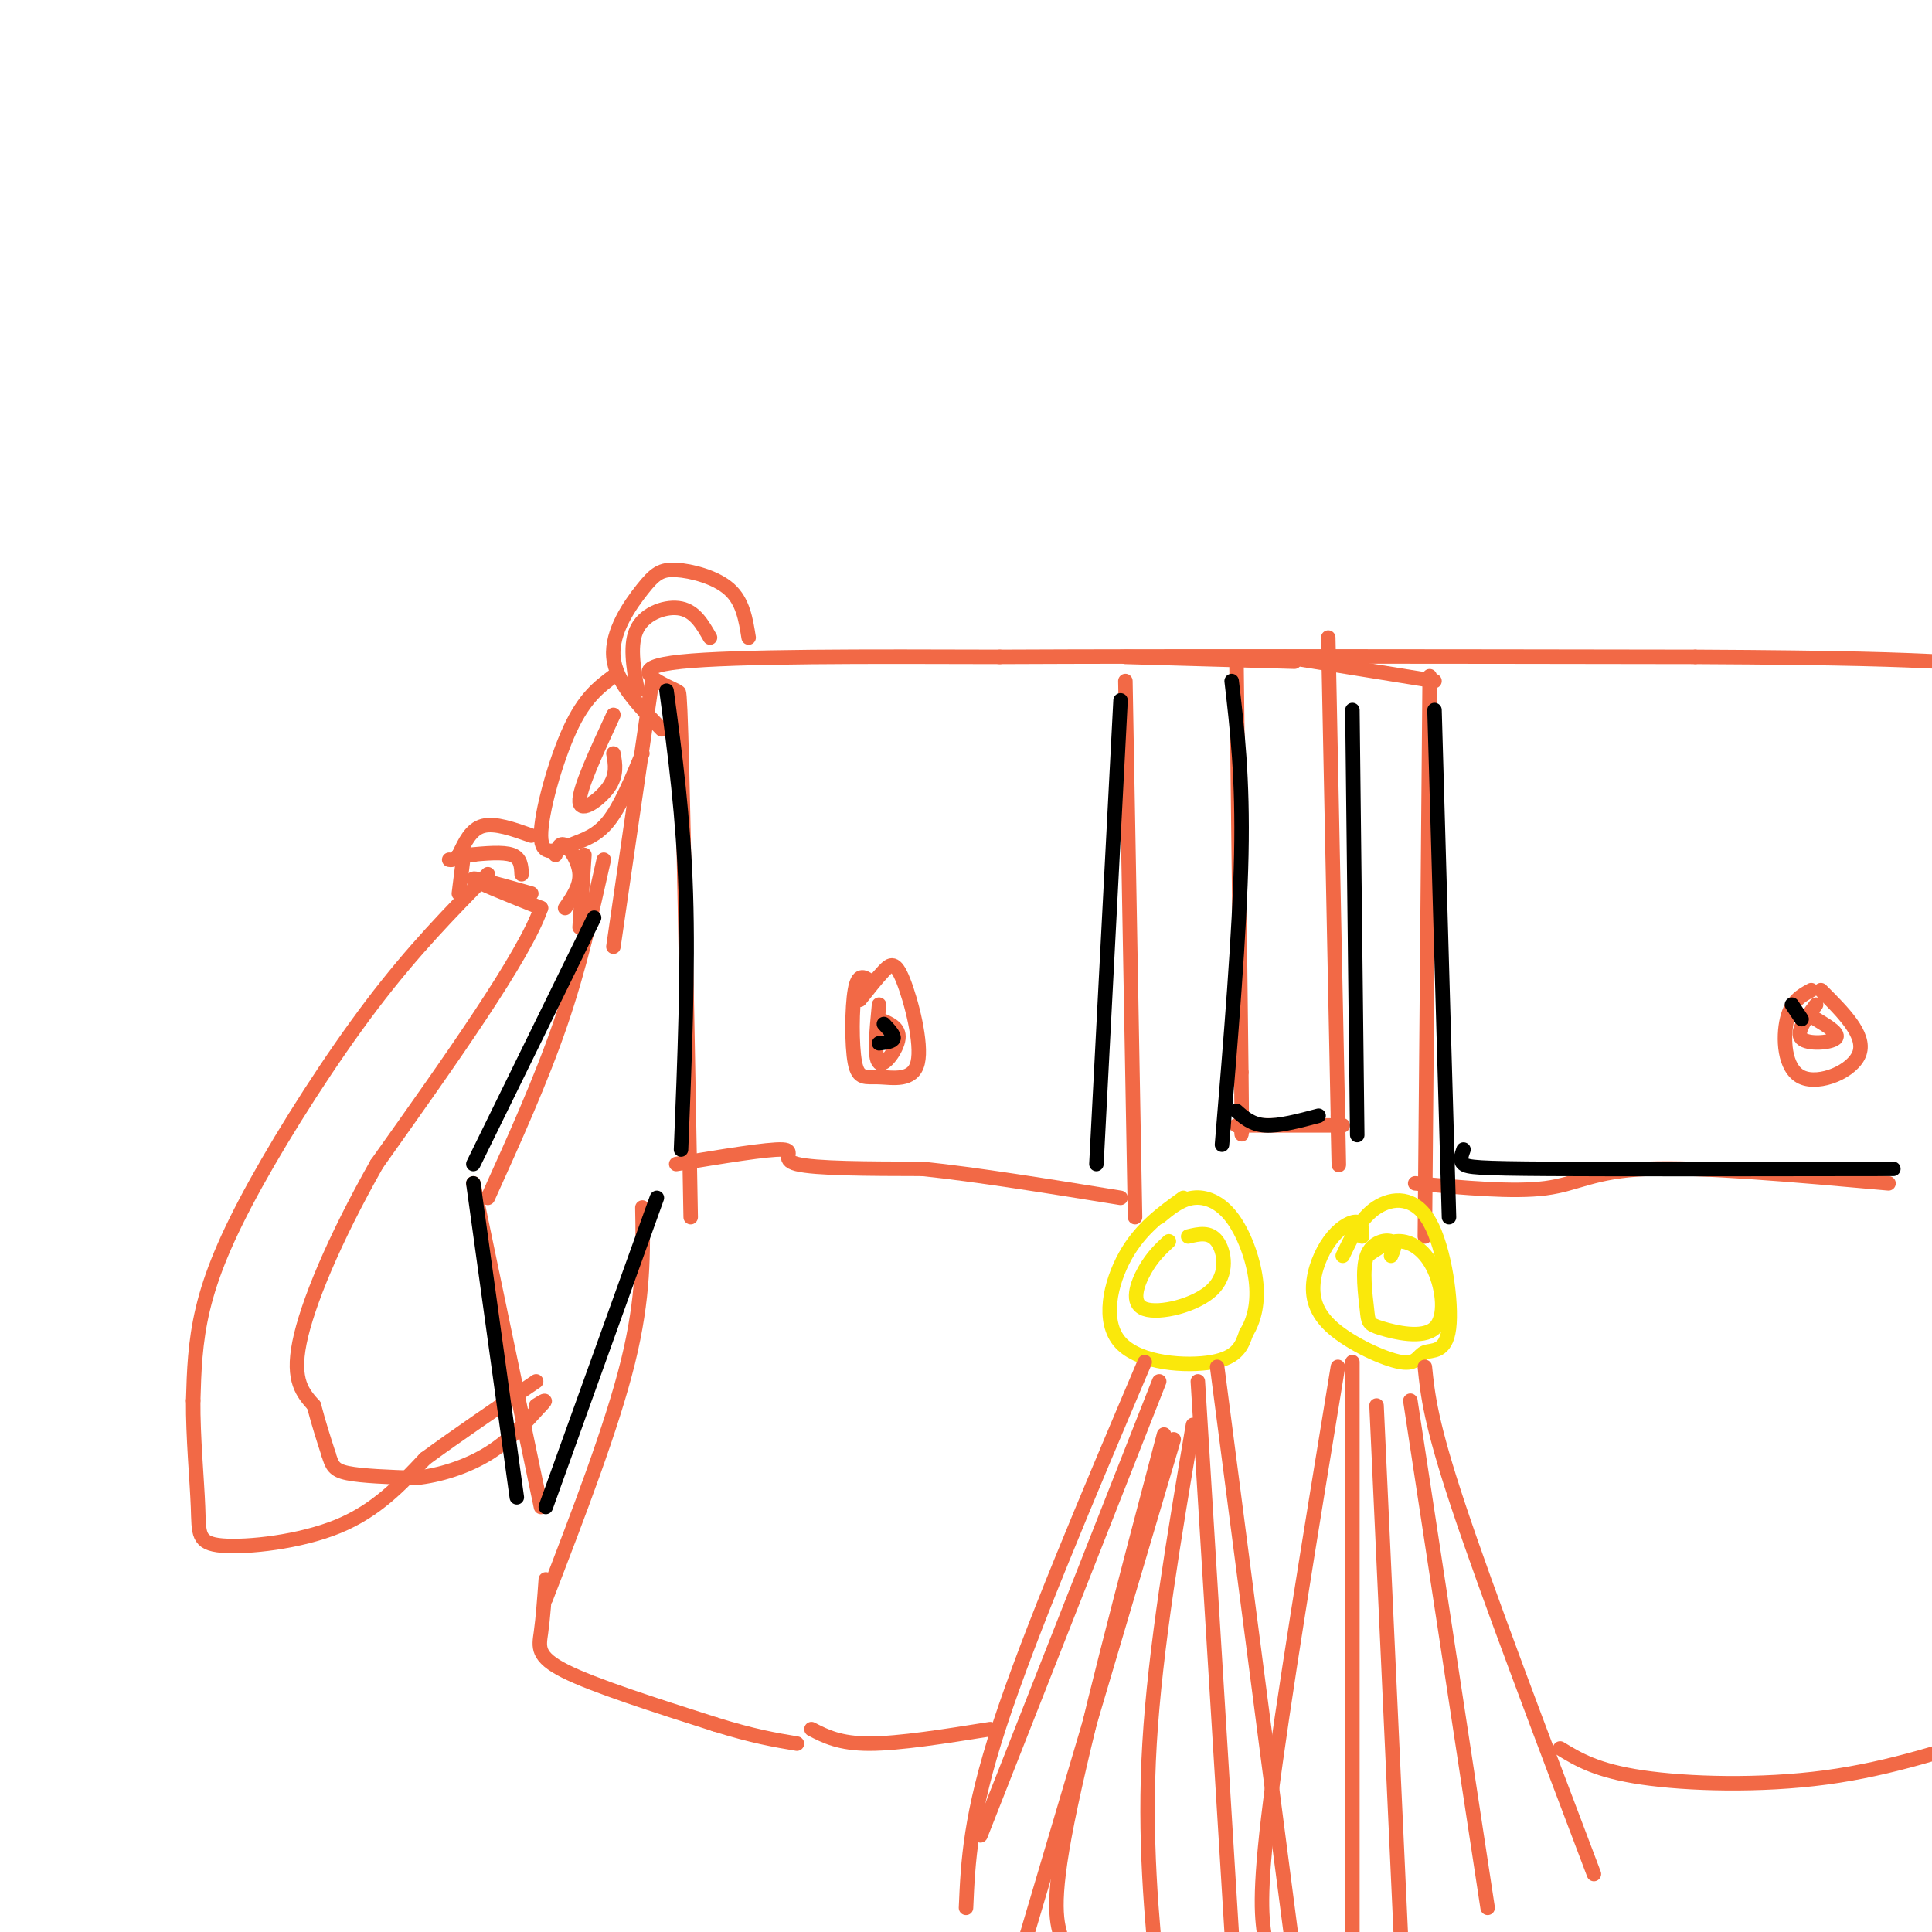 <svg viewBox='0 0 400 400' version='1.1' xmlns='http://www.w3.org/2000/svg' xmlns:xlink='http://www.w3.org/1999/xlink'><g fill='none' stroke='#f26946' stroke-width='3' stroke-linecap='round' stroke-linejoin='round'><path d='M125,178c-2.500,11.167 -5.000,22.333 -9,34c-4.000,11.667 -9.500,23.833 -15,36'/><path d='M98,245c0.000,0.000 14.000,67.000 14,67'/><path d='M133,250c0.167,9.250 0.333,18.500 -3,32c-3.333,13.500 -10.167,31.250 -17,49'/><path d='M140,155c0.250,-9.583 0.500,-19.167 1,-3c0.500,16.167 1.250,58.083 2,100'/><path d='M140,241c9.533,-1.578 19.067,-3.156 22,-3c2.933,0.156 -0.733,2.044 3,3c3.733,0.956 14.867,0.978 26,1'/><path d='M191,242c11.167,1.167 26.083,3.583 41,6'/><path d='M233,141c0.000,0.000 2.000,111.000 2,111'/><path d='M233,136c0.000,0.000 35.000,1.000 35,1'/><path d='M256,137c0.000,0.000 1.000,85.000 1,85'/><path d='M257,222c0.167,16.000 0.083,13.500 0,11'/><path d='M256,233c0.000,0.000 22.000,0.000 22,0'/><path d='M275,132c0.000,0.000 2.000,99.000 2,99'/><path d='M277,231c0.333,16.833 0.167,9.417 0,2'/><path d='M266,136c0.000,0.000 31.000,5.000 31,5'/><path d='M296,140c0.000,0.000 -1.000,116.000 -1,116'/><path d='M293,245c10.178,0.933 20.356,1.867 27,1c6.644,-0.867 9.756,-3.533 21,-4c11.244,-0.467 30.622,1.267 50,3'/><path d='M140,143c-5.083,-2.417 -10.167,-4.833 1,-6c11.167,-1.167 38.583,-1.083 66,-1'/><path d='M207,136c35.000,-0.167 89.500,-0.083 144,0'/><path d='M351,136c32.500,0.167 41.750,0.583 51,1'/><path d='M135,141c0.000,0.000 -8.000,55.000 -8,55'/><path d='M113,327c-0.289,4.000 -0.578,8.000 -1,11c-0.422,3.000 -0.978,5.000 5,8c5.978,3.000 18.489,7.000 31,11'/><path d='M148,357c8.000,2.500 12.500,3.250 17,4'/></g>
<g fill='none' stroke='#fae80b' stroke-width='3' stroke-linecap='round' stroke-linejoin='round'><path d='M245,248c-4.435,3.190 -8.869,6.381 -12,12c-3.131,5.619 -4.958,13.667 -1,18c3.958,4.333 13.702,4.952 19,4c5.298,-0.952 6.149,-3.476 7,-6'/><path d='M258,276c1.734,-2.708 2.568,-6.478 2,-11c-0.568,-4.522 -2.537,-9.794 -5,-13c-2.463,-3.206 -5.418,-4.344 -8,-4c-2.582,0.344 -4.791,2.172 -7,4'/><path d='M242,257c-1.707,1.587 -3.413,3.174 -5,6c-1.587,2.826 -3.054,6.892 0,8c3.054,1.108 10.630,-0.740 14,-4c3.370,-3.260 2.534,-7.931 1,-10c-1.534,-2.069 -3.767,-1.534 -6,-1'/><path d='M282,256c0.018,-1.399 0.036,-2.799 -1,-3c-1.036,-0.201 -3.127,0.796 -5,3c-1.873,2.204 -3.529,5.616 -4,9c-0.471,3.384 0.243,6.742 4,10c3.757,3.258 10.558,6.418 14,7c3.442,0.582 3.524,-1.413 5,-2c1.476,-0.587 4.344,0.234 5,-5c0.656,-5.234 -0.900,-16.525 -4,-22c-3.100,-5.475 -7.743,-5.136 -11,-3c-3.257,2.136 -5.129,6.068 -7,10'/><path d='M288,260c0.565,-1.300 1.130,-2.601 0,-3c-1.130,-0.399 -3.955,0.103 -5,3c-1.045,2.897 -0.311,8.189 0,11c0.311,2.811 0.199,3.143 3,4c2.801,0.857 8.514,2.240 11,0c2.486,-2.240 1.746,-8.103 0,-12c-1.746,-3.897 -4.499,-5.828 -7,-6c-2.501,-0.172 -4.751,1.414 -7,3'/></g>
<g fill='none' stroke='#f26946' stroke-width='3' stroke-linecap='round' stroke-linejoin='round'><path d='M237,282c-11.917,28.083 -23.833,56.167 -30,75c-6.167,18.833 -6.583,28.417 -7,38'/><path d='M240,286c0.000,0.000 -37.000,94.000 -37,94'/><path d='M243,298c0.000,0.000 -32.000,108.000 -32,108'/><path d='M241,297c-8.250,31.250 -16.500,62.500 -20,80c-3.500,17.500 -2.250,21.250 -1,25'/><path d='M247,295c-3.917,23.167 -7.833,46.333 -9,66c-1.167,19.667 0.417,35.833 2,52'/><path d='M248,286c0.000,0.000 7.000,114.000 7,114'/><path d='M252,283c0.000,0.000 16.000,123.000 16,123'/><path d='M277,283c-5.750,35.083 -11.500,70.167 -14,90c-2.500,19.833 -1.750,24.417 -1,29'/><path d='M280,282c0.000,0.000 0.000,118.000 0,118'/><path d='M285,291c0.000,0.000 5.000,109.000 5,109'/><path d='M292,290c0.000,0.000 16.000,105.000 16,105'/><path d='M295,283c0.583,5.750 1.167,11.500 7,29c5.833,17.500 16.917,46.750 28,76'/><path d='M168,358c2.917,1.500 5.833,3.000 12,3c6.167,0.000 15.583,-1.500 25,-3'/><path d='M323,362c3.800,2.311 7.600,4.622 17,6c9.400,1.378 24.400,1.822 38,0c13.600,-1.822 25.800,-5.911 38,-10'/><path d='M375,205c-2.048,1.107 -4.095,2.214 -5,6c-0.905,3.786 -0.667,10.250 3,12c3.667,1.750 10.762,-1.214 12,-5c1.238,-3.786 -3.381,-8.393 -8,-13'/><path d='M376,208c-2.133,2.867 -4.267,5.733 -3,7c1.267,1.267 5.933,0.933 7,0c1.067,-0.933 -1.467,-2.467 -4,-4'/><path d='M180,203c-1.186,-0.773 -2.372,-1.546 -3,2c-0.628,3.546 -0.697,11.412 0,15c0.697,3.588 2.162,2.898 5,3c2.838,0.102 7.049,0.996 8,-3c0.951,-3.996 -1.359,-12.884 -3,-17c-1.641,-4.116 -2.612,-3.462 -4,-2c-1.388,1.462 -3.194,3.731 -5,6'/><path d='M182,208c-0.533,5.533 -1.067,11.067 0,12c1.067,0.933 3.733,-2.733 4,-5c0.267,-2.267 -1.867,-3.133 -4,-4'/><path d='M155,132c-0.593,-3.740 -1.187,-7.480 -4,-10c-2.813,-2.520 -7.847,-3.820 -11,-4c-3.153,-0.180 -4.426,0.759 -7,4c-2.574,3.241 -6.450,8.783 -6,14c0.450,5.217 5.225,10.108 10,15'/><path d='M147,132c-1.533,-2.689 -3.067,-5.378 -6,-6c-2.933,-0.622 -7.267,0.822 -9,4c-1.733,3.178 -0.867,8.089 0,13'/><path d='M127,140c-2.995,2.236 -5.990,4.472 -9,11c-3.010,6.528 -6.033,17.348 -6,22c0.033,4.652 3.124,3.137 6,2c2.876,-1.137 5.536,-1.896 8,-5c2.464,-3.104 4.732,-8.552 7,-14'/><path d='M127,148c-3.600,7.778 -7.200,15.556 -7,18c0.200,2.444 4.200,-0.444 6,-3c1.800,-2.556 1.400,-4.778 1,-7'/><path d='M110,173c-3.750,-1.333 -7.500,-2.667 -10,-2c-2.500,0.667 -3.750,3.333 -5,6'/><path d='M95,177c-1.167,1.167 -1.583,1.083 -2,1'/><path d='M97,177c3.583,-0.333 7.167,-0.667 9,0c1.833,0.667 1.917,2.333 2,4'/><path d='M115,177c0.444,-1.356 0.889,-2.711 2,-2c1.111,0.711 2.889,3.489 3,6c0.111,2.511 -1.444,4.756 -3,7'/><path d='M121,177c0.000,0.000 -1.000,15.000 -1,15'/><path d='M98,177c0.000,0.000 0.000,0.000 0,0'/><path d='M96,177c0.000,0.000 -1.000,8.000 -1,8'/><path d='M101,181c-7.744,7.887 -15.488,15.774 -24,27c-8.512,11.226 -17.792,25.792 -24,37c-6.208,11.208 -9.345,19.060 -11,26c-1.655,6.940 -1.827,12.970 -2,19'/><path d='M40,290c-0.061,7.418 0.788,16.463 1,22c0.212,5.537 -0.212,7.568 5,8c5.212,0.432 16.061,-0.734 24,-4c7.939,-3.266 12.970,-8.633 18,-14'/><path d='M88,302c6.833,-5.000 14.917,-10.500 23,-16'/><path d='M110,185c-6.167,-1.750 -12.333,-3.500 -12,-3c0.333,0.500 7.167,3.250 14,6'/><path d='M112,188c-3.333,9.833 -18.667,31.417 -34,53'/><path d='M78,241c-8.978,15.889 -14.422,29.111 -16,37c-1.578,7.889 0.711,10.444 3,13'/><path d='M65,291c1.000,3.833 2.000,6.917 3,10'/><path d='M68,301c0.733,2.400 1.067,3.400 4,4c2.933,0.600 8.467,0.800 14,1'/><path d='M86,306c5.022,-0.511 10.578,-2.289 15,-5c4.422,-2.711 7.711,-6.356 11,-10'/><path d='M112,291c1.667,-1.667 0.333,-0.833 -1,0'/></g>
<g fill='none' stroke='#000000' stroke-width='3' stroke-linecap='round' stroke-linejoin='round'><path d='M136,248c0.000,0.000 -23.000,64.000 -23,64'/><path d='M98,245c0.000,0.000 9.000,65.000 9,65'/><path d='M98,241c0.000,0.000 25.000,-51.000 25,-51'/><path d='M138,143c1.750,13.083 3.500,26.167 4,42c0.500,15.833 -0.250,34.417 -1,53'/><path d='M232,145c0.000,0.000 -5.000,96.000 -5,96'/><path d='M255,141c1.167,10.000 2.333,20.000 2,36c-0.333,16.000 -2.167,38.000 -4,60'/><path d='M280,147c0.000,0.000 1.000,88.000 1,88'/><path d='M256,230c1.583,1.417 3.167,2.833 6,3c2.833,0.167 6.917,-0.917 11,-2'/><path d='M297,147c0.000,0.000 3.000,105.000 3,105'/><path d='M303,238c-0.422,1.156 -0.844,2.311 0,3c0.844,0.689 2.956,0.911 18,1c15.044,0.089 43.022,0.044 71,0'/><path d='M371,208c0.000,0.000 2.000,3.000 2,3'/><path d='M183,212c1.083,1.167 2.167,2.333 2,3c-0.167,0.667 -1.583,0.833 -3,1'/></g>
</svg>